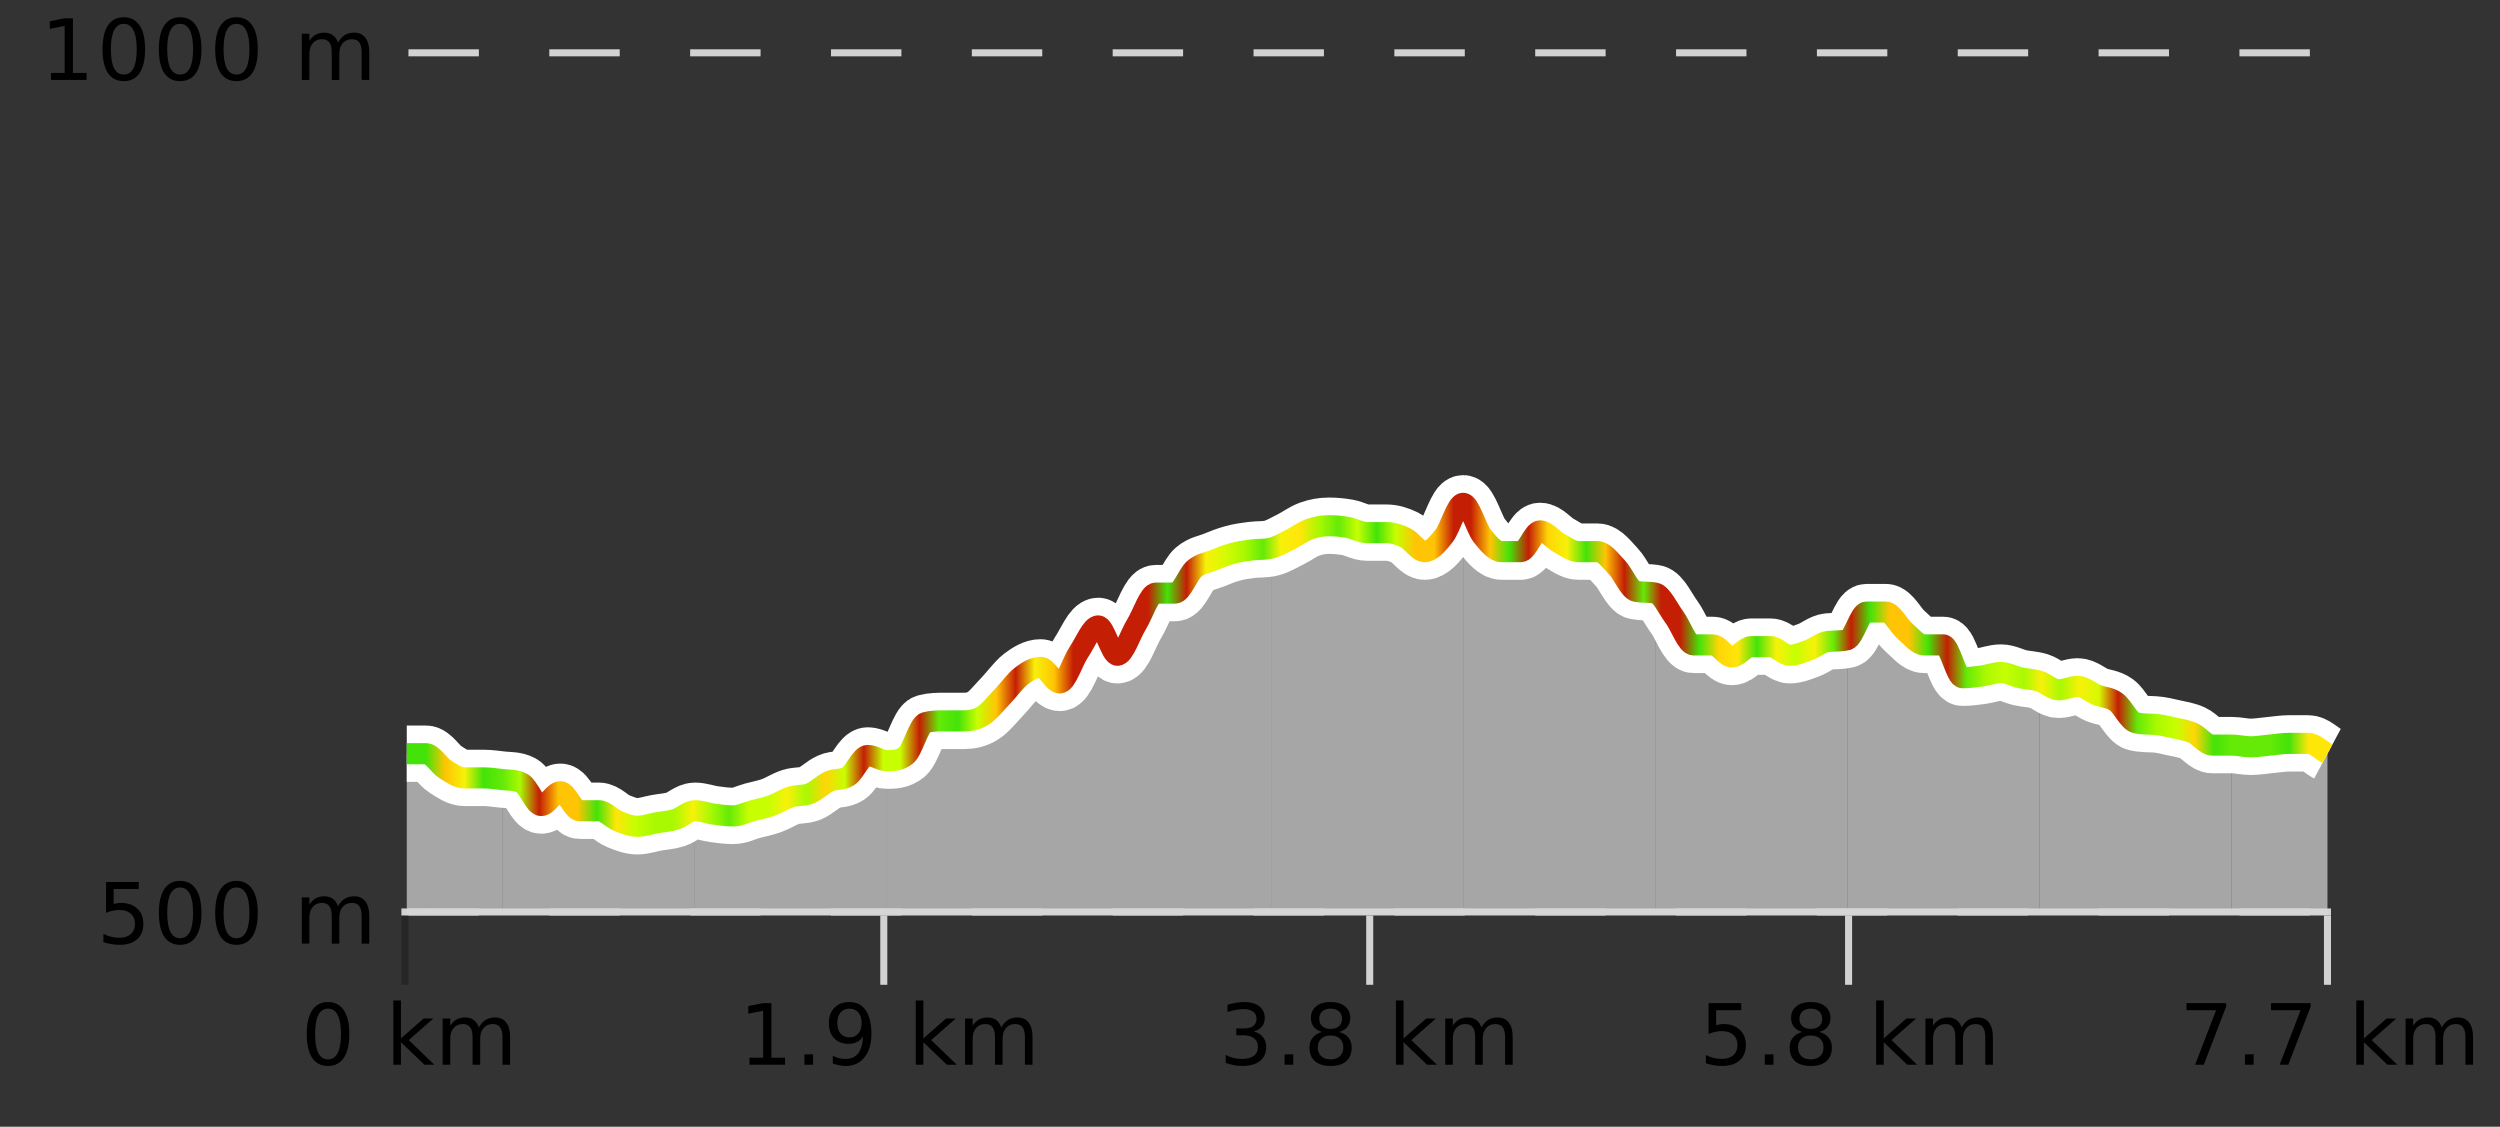 <?xml version="1.0" encoding="UTF-8"?>
<svg xmlns="http://www.w3.org/2000/svg" xmlns:xlink="http://www.w3.org/1999/xlink" width="355pt" height="160pt" viewBox="0 0 355 160" version="1.1">
<rect x="0" y="0" width="355" height="160" fill="#333333" stroke="none"/>
<defs>
<clipPath id="clip1">
  <path d="M 316 105 L 330.5 105 L 330.5 129.84 L 316 129.84 Z M 316 105 "/>
</clipPath>
<clipPath id="clip2">
  <path d="M 289 96 L 317 96 L 317 129.84 L 289 129.84 Z M 289 96 "/>
</clipPath>
<clipPath id="clip3">
  <path d="M 262 86 L 290 86 L 290 129.84 L 262 129.84 Z M 262 86 "/>
</clipPath>
<clipPath id="clip4">
  <path d="M 235 84 L 263 84 L 263 129.84 L 235 129.84 Z M 235 84 "/>
</clipPath>
<clipPath id="clip5">
  <path d="M 207 71 L 236 71 L 236 129.84 L 207 129.84 Z M 207 71 "/>
</clipPath>
<clipPath id="clip6">
  <path d="M 180 71 L 208 71 L 208 129.84 L 180 129.84 Z M 180 71 "/>
</clipPath>
<clipPath id="clip7">
  <path d="M 153 77 L 181 77 L 181 129.84 L 153 129.84 Z M 153 77 "/>
</clipPath>
<clipPath id="clip8">
  <path d="M 125 92 L 154 92 L 154 129.84 L 125 129.84 Z M 125 92 "/>
</clipPath>
<clipPath id="clip9">
  <path d="M 98 107 L 126 107 L 126 129.84 L 98 129.84 Z M 98 107 "/>
</clipPath>
<clipPath id="clip10">
  <path d="M 71 110 L 99 110 L 99 129.84 L 71 129.84 Z M 71 110 "/>
</clipPath>
<clipPath id="clip11">
  <path d="M 60 107 L 72 107 L 72 129.84 L 60 129.84 Z M 60 107 "/>
</clipPath>
<clipPath id="clip12">
  <path d="M 57.762 107 L 61 107 L 61 129.84 L 57.762 129.84 Z M 57.762 107 "/>
</clipPath>
<clipPath id="clip13">
  <path d="M 53.762 3.199 L 334.5 3.199 L 334.5 133.84 L 53.762 133.84 Z M 53.762 3.199 "/>
</clipPath>
<clipPath id="clip14">
  <path d="M 56.262 29 L 332 29 L 332 131.34 L 56.262 131.34 Z M 56.262 29 "/>
</clipPath>
<linearGradient id="linear0" gradientUnits="userSpaceOnUse" x1="57.76" y1="0" x2="330.5" y2="0" >
<stop offset="0" style="stop-color:rgb(26.275%,89.02%,3.529%);stop-opacity:1;"/>
<stop offset="0.01" style="stop-color:rgb(26.275%,89.02%,3.529%);stop-opacity:1;"/>
<stop offset="0.02" style="stop-color:rgb(100%,76.863%,1.176%);stop-opacity:1;"/>
<stop offset="0.03" style="stop-color:rgb(96.863%,94.51%,3.529%);stop-opacity:1;"/>
<stop offset="0.04" style="stop-color:rgb(26.275%,89.02%,3.529%);stop-opacity:1;"/>
<stop offset="0.05" style="stop-color:rgb(39.608%,91.765%,2.745%);stop-opacity:1;"/>
<stop offset="0.059" style="stop-color:rgb(66.275%,97.647%,0.784%);stop-opacity:1;"/>
<stop offset="0.069" style="stop-color:rgb(76.863%,11.765%,1.569%);stop-opacity:1;"/>
<stop offset="0.079" style="stop-color:rgb(100%,76.863%,1.176%);stop-opacity:1;"/>
<stop offset="0.089" style="stop-color:rgb(100%,76.863%,1.176%);stop-opacity:1;"/>
<stop offset="0.099" style="stop-color:rgb(26.275%,89.02%,3.529%);stop-opacity:1;"/>
<stop offset="0.109" style="stop-color:rgb(100%,90.196%,3.529%);stop-opacity:1;"/>
<stop offset="0.119" style="stop-color:rgb(78.039%,99.608%,0.392%);stop-opacity:1;"/>
<stop offset="0.129" style="stop-color:rgb(66.275%,97.647%,0.784%);stop-opacity:1;"/>
<stop offset="0.139" style="stop-color:rgb(66.275%,97.647%,0.784%);stop-opacity:1;"/>
<stop offset="0.149" style="stop-color:rgb(96.863%,94.51%,3.529%);stop-opacity:1;"/>
<stop offset="0.158" style="stop-color:rgb(66.275%,97.647%,0.784%);stop-opacity:1;"/>
<stop offset="0.168" style="stop-color:rgb(39.608%,91.765%,2.745%);stop-opacity:1;"/>
<stop offset="0.178" style="stop-color:rgb(78.039%,99.608%,0.392%);stop-opacity:1;"/>
<stop offset="0.188" style="stop-color:rgb(78.039%,99.608%,0.392%);stop-opacity:1;"/>
<stop offset="0.198" style="stop-color:rgb(96.863%,94.51%,3.529%);stop-opacity:1;"/>
<stop offset="0.208" style="stop-color:rgb(66.275%,97.647%,0.784%);stop-opacity:1;"/>
<stop offset="0.218" style="stop-color:rgb(100%,83.529%,2.353%);stop-opacity:1;"/>
<stop offset="0.228" style="stop-color:rgb(78.039%,99.608%,0.392%);stop-opacity:1;"/>
<stop offset="0.238" style="stop-color:rgb(76.863%,11.765%,1.569%);stop-opacity:1;"/>
<stop offset="0.248" style="stop-color:rgb(78.039%,99.608%,0.392%);stop-opacity:1;"/>
<stop offset="0.257" style="stop-color:rgb(78.039%,99.608%,0.392%);stop-opacity:1;"/>
<stop offset="0.267" style="stop-color:rgb(76.863%,11.765%,1.569%);stop-opacity:1;"/>
<stop offset="0.277" style="stop-color:rgb(39.608%,91.765%,2.745%);stop-opacity:1;"/>
<stop offset="0.287" style="stop-color:rgb(26.275%,89.02%,3.529%);stop-opacity:1;"/>
<stop offset="0.297" style="stop-color:rgb(78.039%,99.608%,0.392%);stop-opacity:1;"/>
<stop offset="0.307" style="stop-color:rgb(100%,76.863%,1.176%);stop-opacity:1;"/>
<stop offset="0.317" style="stop-color:rgb(76.863%,11.765%,1.569%);stop-opacity:1;"/>
<stop offset="0.327" style="stop-color:rgb(96.863%,94.51%,3.529%);stop-opacity:1;"/>
<stop offset="0.337" style="stop-color:rgb(100%,76.863%,1.176%);stop-opacity:1;"/>
<stop offset="0.347" style="stop-color:rgb(76.863%,11.765%,1.569%);stop-opacity:1;"/>
<stop offset="0.356" style="stop-color:rgb(76.863%,11.765%,1.569%);stop-opacity:1;"/>
<stop offset="0.366" style="stop-color:rgb(76.863%,11.765%,1.569%);stop-opacity:1;"/>
<stop offset="0.376" style="stop-color:rgb(76.863%,11.765%,1.569%);stop-opacity:1;"/>
<stop offset="0.386" style="stop-color:rgb(76.863%,11.765%,1.569%);stop-opacity:1;"/>
<stop offset="0.396" style="stop-color:rgb(26.275%,89.02%,3.529%);stop-opacity:1;"/>
<stop offset="0.406" style="stop-color:rgb(76.863%,11.765%,1.569%);stop-opacity:1;"/>
<stop offset="0.416" style="stop-color:rgb(96.863%,94.51%,3.529%);stop-opacity:1;"/>
<stop offset="0.426" style="stop-color:rgb(84.314%,98.039%,1.176%);stop-opacity:1;"/>
<stop offset="0.436" style="stop-color:rgb(66.275%,97.647%,0.784%);stop-opacity:1;"/>
<stop offset="0.446" style="stop-color:rgb(39.608%,91.765%,2.745%);stop-opacity:1;"/>
<stop offset="0.455" style="stop-color:rgb(96.863%,94.51%,3.529%);stop-opacity:1;"/>
<stop offset="0.465" style="stop-color:rgb(100%,90.196%,3.529%);stop-opacity:1;"/>
<stop offset="0.475" style="stop-color:rgb(66.275%,97.647%,0.784%);stop-opacity:1;"/>
<stop offset="0.485" style="stop-color:rgb(39.608%,91.765%,2.745%);stop-opacity:1;"/>
<stop offset="0.495" style="stop-color:rgb(78.039%,99.608%,0.392%);stop-opacity:1;"/>
<stop offset="0.505" style="stop-color:rgb(26.275%,89.02%,3.529%);stop-opacity:1;"/>
<stop offset="0.515" style="stop-color:rgb(78.039%,99.608%,0.392%);stop-opacity:1;"/>
<stop offset="0.525" style="stop-color:rgb(100%,76.863%,1.176%);stop-opacity:1;"/>
<stop offset="0.535" style="stop-color:rgb(100%,76.863%,1.176%);stop-opacity:1;"/>
<stop offset="0.545" style="stop-color:rgb(76.863%,11.765%,1.569%);stop-opacity:1;"/>
<stop offset="0.554" style="stop-color:rgb(76.863%,11.765%,1.569%);stop-opacity:1;"/>
<stop offset="0.564" style="stop-color:rgb(100%,76.863%,1.176%);stop-opacity:1;"/>
<stop offset="0.574" style="stop-color:rgb(26.275%,89.02%,3.529%);stop-opacity:1;"/>
<stop offset="0.584" style="stop-color:rgb(76.863%,11.765%,1.569%);stop-opacity:1;"/>
<stop offset="0.594" style="stop-color:rgb(100%,83.529%,2.353%);stop-opacity:1;"/>
<stop offset="0.604" style="stop-color:rgb(96.863%,94.51%,3.529%);stop-opacity:1;"/>
<stop offset="0.614" style="stop-color:rgb(26.275%,89.02%,3.529%);stop-opacity:1;"/>
<stop offset="0.624" style="stop-color:rgb(100%,76.863%,1.176%);stop-opacity:1;"/>
<stop offset="0.634" style="stop-color:rgb(76.863%,11.765%,1.569%);stop-opacity:1;"/>
<stop offset="0.644" style="stop-color:rgb(39.608%,91.765%,2.745%);stop-opacity:1;"/>
<stop offset="0.653" style="stop-color:rgb(76.863%,11.765%,1.569%);stop-opacity:1;"/>
<stop offset="0.663" style="stop-color:rgb(76.863%,11.765%,1.569%);stop-opacity:1;"/>
<stop offset="0.673" style="stop-color:rgb(26.275%,89.02%,3.529%);stop-opacity:1;"/>
<stop offset="0.683" style="stop-color:rgb(100%,83.529%,2.353%);stop-opacity:1;"/>
<stop offset="0.693" style="stop-color:rgb(100%,90.196%,3.529%);stop-opacity:1;"/>
<stop offset="0.703" style="stop-color:rgb(26.275%,89.02%,3.529%);stop-opacity:1;"/>
<stop offset="0.713" style="stop-color:rgb(96.863%,94.51%,3.529%);stop-opacity:1;"/>
<stop offset="0.723" style="stop-color:rgb(78.039%,99.608%,0.392%);stop-opacity:1;"/>
<stop offset="0.733" style="stop-color:rgb(96.863%,94.51%,3.529%);stop-opacity:1;"/>
<stop offset="0.743" style="stop-color:rgb(39.608%,91.765%,2.745%);stop-opacity:1;"/>
<stop offset="0.752" style="stop-color:rgb(76.863%,11.765%,1.569%);stop-opacity:1;"/>
<stop offset="0.762" style="stop-color:rgb(26.275%,89.02%,3.529%);stop-opacity:1;"/>
<stop offset="0.772" style="stop-color:rgb(100%,76.863%,1.176%);stop-opacity:1;"/>
<stop offset="0.782" style="stop-color:rgb(100%,76.863%,1.176%);stop-opacity:1;"/>
<stop offset="0.792" style="stop-color:rgb(26.275%,89.02%,3.529%);stop-opacity:1;"/>
<stop offset="0.802" style="stop-color:rgb(76.863%,11.765%,1.569%);stop-opacity:1;"/>
<stop offset="0.812" style="stop-color:rgb(39.608%,91.765%,2.745%);stop-opacity:1;"/>
<stop offset="0.822" style="stop-color:rgb(66.275%,97.647%,0.784%);stop-opacity:1;"/>
<stop offset="0.832" style="stop-color:rgb(78.039%,99.608%,0.392%);stop-opacity:1;"/>
<stop offset="0.842" style="stop-color:rgb(66.275%,97.647%,0.784%);stop-opacity:1;"/>
<stop offset="0.851" style="stop-color:rgb(96.863%,94.51%,3.529%);stop-opacity:1;"/>
<stop offset="0.861" style="stop-color:rgb(66.275%,97.647%,0.784%);stop-opacity:1;"/>
<stop offset="0.871" style="stop-color:rgb(96.863%,94.51%,3.529%);stop-opacity:1;"/>
<stop offset="0.881" style="stop-color:rgb(84.314%,98.039%,1.176%);stop-opacity:1;"/>
<stop offset="0.891" style="stop-color:rgb(76.863%,11.765%,1.569%);stop-opacity:1;"/>
<stop offset="0.901" style="stop-color:rgb(39.608%,91.765%,2.745%);stop-opacity:1;"/>
<stop offset="0.911" style="stop-color:rgb(66.275%,97.647%,0.784%);stop-opacity:1;"/>
<stop offset="0.921" style="stop-color:rgb(78.039%,99.608%,0.392%);stop-opacity:1;"/>
<stop offset="0.931" style="stop-color:rgb(100%,83.529%,2.353%);stop-opacity:1;"/>
<stop offset="0.941" style="stop-color:rgb(26.275%,89.02%,3.529%);stop-opacity:1;"/>
<stop offset="0.95" style="stop-color:rgb(39.608%,91.765%,2.745%);stop-opacity:1;"/>
<stop offset="0.96" style="stop-color:rgb(39.608%,91.765%,2.745%);stop-opacity:1;"/>
<stop offset="0.97" style="stop-color:rgb(39.608%,91.765%,2.745%);stop-opacity:1;"/>
<stop offset="0.98" style="stop-color:rgb(26.275%,89.02%,3.529%);stop-opacity:1;"/>
<stop offset="0.99" style="stop-color:rgb(100%,90.196%,3.529%);stop-opacity:1;"/>
<stop offset="1" style="stop-color:rgb(100%,90.196%,3.529%);stop-opacity:1;"/>
</linearGradient>
</defs>
<g id="surface1">
<path style="fill:none;stroke-width:1;stroke-linecap:butt;stroke-linejoin:miter;stroke:rgb(0%,0%,0%);stroke-opacity:0.247;stroke-miterlimit:10;" d="M 57.5 130 L 57.5 139.84 "/>
<path style="fill:none;stroke-width:1;stroke-linecap:butt;stroke-linejoin:miter;stroke:rgb(82.353%,82.353%,82.353%);stroke-opacity:1;stroke-miterlimit:10;" d="M 125.5 130 L 125.5 139.84 "/>
<path style="fill:none;stroke-width:1;stroke-linecap:butt;stroke-linejoin:miter;stroke:rgb(82.353%,82.353%,82.353%);stroke-opacity:1;stroke-miterlimit:10;" d="M 194.5 130 L 194.5 139.84 "/>
<path style="fill:none;stroke-width:1;stroke-linecap:butt;stroke-linejoin:miter;stroke:rgb(82.353%,82.353%,82.353%);stroke-opacity:1;stroke-miterlimit:10;" d="M 262.5 130 L 262.5 139.84 "/>
<path style="fill:none;stroke-width:1;stroke-linecap:butt;stroke-linejoin:miter;stroke:rgb(82.353%,82.353%,82.353%);stroke-opacity:1;stroke-miterlimit:10;" d="M 330.5 130 L 330.5 139.84 "/>
<path style="fill:none;stroke-width:1;stroke-linecap:butt;stroke-linejoin:miter;stroke:rgb(82.353%,82.353%,82.353%);stroke-opacity:1;stroke-miterlimit:10;" d="M 57 129.5 L 331 129.5 "/>
<path style=" stroke:none;fill-rule:nonzero;fill:rgb(0%,0%,0%);fill-opacity:1;" d="M 46.574 143.227 C 45.969 143.227 45.512 143.531 45.199 144.133 C 44.895 144.727 44.746 145.629 44.746 146.836 C 44.746 148.035 44.895 148.938 45.199 149.539 C 45.512 150.133 45.969 150.43 46.574 150.43 C 47.188 150.43 47.645 150.133 47.949 149.539 C 48.262 148.938 48.418 148.035 48.418 146.836 C 48.418 145.629 48.262 144.727 47.949 144.133 C 47.645 143.531 47.188 143.227 46.574 143.227 Z M 46.574 142.289 C 47.551 142.289 48.301 142.68 48.824 143.461 C 49.344 144.234 49.605 145.359 49.605 146.836 C 49.605 148.305 49.344 149.43 48.824 150.211 C 48.301 150.984 47.551 151.367 46.574 151.367 C 45.594 151.367 44.844 150.984 44.324 150.211 C 43.812 149.43 43.559 148.305 43.559 146.836 C 43.559 145.359 43.812 144.234 44.324 143.461 C 44.844 142.68 45.594 142.289 46.574 142.289 Z M 55.855 142.07 L 56.934 142.07 L 56.934 147.461 L 60.152 144.633 L 61.527 144.633 L 58.043 147.695 L 61.684 151.195 L 60.277 151.195 L 56.934 147.992 L 56.934 151.195 L 55.855 151.195 Z M 67.996 145.898 C 68.266 145.41 68.59 145.051 68.965 144.82 C 69.34 144.594 69.781 144.477 70.293 144.477 C 70.98 144.477 71.504 144.719 71.871 145.195 C 72.246 145.676 72.434 146.352 72.434 147.227 L 72.434 151.195 L 71.355 151.195 L 71.355 147.273 C 71.355 146.641 71.238 146.172 71.012 145.867 C 70.793 145.566 70.453 145.414 69.996 145.414 C 69.434 145.414 68.988 145.602 68.668 145.977 C 68.344 146.344 68.184 146.848 68.184 147.492 L 68.184 151.195 L 67.105 151.195 L 67.105 147.273 C 67.105 146.641 66.988 146.172 66.762 145.867 C 66.543 145.566 66.199 145.414 65.73 145.414 C 65.176 145.414 64.738 145.602 64.418 145.977 C 64.094 146.344 63.934 146.848 63.934 147.492 L 63.934 151.195 L 62.855 151.195 L 62.855 144.633 L 63.934 144.633 L 63.934 145.648 C 64.184 145.254 64.48 144.961 64.824 144.773 C 65.168 144.578 65.574 144.477 66.043 144.477 C 66.52 144.477 66.926 144.598 67.262 144.836 C 67.594 145.078 67.84 145.43 67.996 145.898 Z M 42.762 140.055 "/>
<path style=" stroke:none;fill-rule:nonzero;fill:rgb(0%,0%,0%);fill-opacity:1;" d="M 106.43 150.195 L 108.367 150.195 L 108.367 143.523 L 106.258 143.945 L 106.258 142.867 L 108.352 142.445 L 109.539 142.445 L 109.539 150.195 L 111.477 150.195 L 111.477 151.195 L 106.43 151.195 Z M 114.227 149.711 L 115.461 149.711 L 115.461 151.195 L 114.227 151.195 Z M 118.258 151.008 L 118.258 149.93 C 118.559 150.078 118.859 150.188 119.164 150.258 C 119.465 150.332 119.766 150.367 120.07 150.367 C 120.852 150.367 121.445 150.109 121.852 149.586 C 122.266 149.055 122.5 148.254 122.555 147.18 C 122.336 147.523 122.047 147.785 121.695 147.961 C 121.352 148.141 120.965 148.227 120.539 148.227 C 119.664 148.227 118.969 147.969 118.461 147.445 C 117.949 146.914 117.695 146.188 117.695 145.258 C 117.695 144.363 117.961 143.645 118.492 143.102 C 119.023 142.562 119.73 142.289 120.617 142.289 C 121.625 142.289 122.398 142.68 122.93 143.461 C 123.469 144.234 123.742 145.359 123.742 146.836 C 123.742 148.211 123.414 149.312 122.758 150.133 C 122.102 150.957 121.219 151.367 120.117 151.367 C 119.812 151.367 119.512 151.336 119.211 151.273 C 118.906 151.219 118.59 151.133 118.258 151.008 Z M 120.617 147.305 C 121.148 147.305 121.57 147.125 121.883 146.758 C 122.195 146.395 122.352 145.895 122.352 145.258 C 122.352 144.633 122.195 144.141 121.883 143.773 C 121.57 143.41 121.148 143.227 120.617 143.227 C 120.086 143.227 119.664 143.41 119.352 143.773 C 119.047 144.141 118.898 144.633 118.898 145.258 C 118.898 145.895 119.047 146.395 119.352 146.758 C 119.664 147.125 120.086 147.305 120.617 147.305 Z M 130.039 142.07 L 131.117 142.07 L 131.117 147.461 L 134.336 144.633 L 135.711 144.633 L 132.227 147.695 L 135.867 151.195 L 134.461 151.195 L 131.117 147.992 L 131.117 151.195 L 130.039 151.195 Z M 142.18 145.898 C 142.449 145.41 142.773 145.051 143.148 144.82 C 143.523 144.594 143.965 144.477 144.477 144.477 C 145.164 144.477 145.688 144.719 146.055 145.195 C 146.43 145.676 146.617 146.352 146.617 147.227 L 146.617 151.195 L 145.539 151.195 L 145.539 147.273 C 145.539 146.641 145.422 146.172 145.195 145.867 C 144.977 145.566 144.637 145.414 144.18 145.414 C 143.617 145.414 143.172 145.602 142.852 145.977 C 142.527 146.344 142.367 146.848 142.367 147.492 L 142.367 151.195 L 141.289 151.195 L 141.289 147.273 C 141.289 146.641 141.172 146.172 140.945 145.867 C 140.727 145.566 140.383 145.414 139.914 145.414 C 139.359 145.414 138.922 145.602 138.602 145.977 C 138.277 146.344 138.117 146.848 138.117 147.492 L 138.117 151.195 L 137.039 151.195 L 137.039 144.633 L 138.117 144.633 L 138.117 145.648 C 138.367 145.254 138.664 144.961 139.008 144.773 C 139.352 144.578 139.758 144.477 140.227 144.477 C 140.703 144.477 141.109 144.598 141.445 144.836 C 141.777 145.078 142.023 145.43 142.18 145.898 Z M 104.945 140.055 "/>
<path style=" stroke:none;fill-rule:nonzero;fill:rgb(0%,0%,0%);fill-opacity:1;" d="M 178.004 146.477 C 178.566 146.602 179.004 146.859 179.316 147.242 C 179.637 147.617 179.801 148.086 179.801 148.648 C 179.801 149.516 179.504 150.188 178.91 150.664 C 178.316 151.133 177.473 151.367 176.379 151.367 C 176.012 151.367 175.633 151.328 175.238 151.258 C 174.852 151.188 174.457 151.078 174.051 150.93 L 174.051 149.789 C 174.371 149.977 174.727 150.125 175.113 150.227 C 175.508 150.32 175.918 150.367 176.348 150.367 C 177.086 150.367 177.648 150.223 178.035 149.93 C 178.43 149.641 178.629 149.211 178.629 148.648 C 178.629 148.141 178.445 147.738 178.082 147.445 C 177.715 147.156 177.215 147.008 176.582 147.008 L 175.551 147.008 L 175.551 146.039 L 176.629 146.039 C 177.199 146.039 177.645 145.926 177.957 145.695 C 178.27 145.457 178.426 145.117 178.426 144.68 C 178.426 144.234 178.262 143.891 177.941 143.648 C 177.629 143.41 177.176 143.289 176.582 143.289 C 176.246 143.289 175.895 143.328 175.52 143.398 C 175.152 143.461 174.746 143.566 174.301 143.711 L 174.301 142.664 C 174.758 142.539 175.18 142.445 175.566 142.383 C 175.961 142.32 176.332 142.289 176.676 142.289 C 177.582 142.289 178.293 142.492 178.816 142.898 C 179.336 143.305 179.598 143.859 179.598 144.555 C 179.598 145.047 179.457 145.457 179.176 145.789 C 178.902 146.125 178.512 146.352 178.004 146.477 Z M 182.41 149.711 L 183.645 149.711 L 183.645 151.195 L 182.41 151.195 Z M 188.941 147.039 C 188.379 147.039 187.934 147.191 187.613 147.492 C 187.289 147.797 187.129 148.207 187.129 148.727 C 187.129 149.258 187.289 149.676 187.613 149.977 C 187.934 150.281 188.379 150.43 188.941 150.43 C 189.504 150.43 189.945 150.281 190.27 149.977 C 190.59 149.676 190.754 149.258 190.754 148.727 C 190.754 148.207 190.59 147.797 190.27 147.492 C 189.957 147.191 189.512 147.039 188.941 147.039 Z M 187.754 146.539 C 187.254 146.414 186.855 146.18 186.566 145.836 C 186.285 145.484 186.145 145.055 186.145 144.555 C 186.145 143.859 186.395 143.305 186.895 142.898 C 187.395 142.492 188.074 142.289 188.941 142.289 C 189.816 142.289 190.496 142.492 190.988 142.898 C 191.488 143.305 191.738 143.859 191.738 144.555 C 191.738 145.055 191.598 145.484 191.316 145.836 C 191.035 146.18 190.637 146.414 190.129 146.539 C 190.699 146.676 191.145 146.938 191.457 147.32 C 191.777 147.707 191.941 148.176 191.941 148.727 C 191.941 149.582 191.68 150.238 191.16 150.695 C 190.648 151.145 189.91 151.367 188.941 151.367 C 187.98 151.367 187.242 151.145 186.723 150.695 C 186.199 150.238 185.941 149.582 185.941 148.727 C 185.941 148.176 186.102 147.707 186.426 147.32 C 186.746 146.938 187.191 146.676 187.754 146.539 Z M 187.332 144.664 C 187.332 145.125 187.473 145.477 187.754 145.727 C 188.035 145.977 188.43 146.102 188.941 146.102 C 189.449 146.102 189.848 145.977 190.129 145.727 C 190.418 145.477 190.566 145.125 190.566 144.664 C 190.566 144.219 190.418 143.867 190.129 143.617 C 189.848 143.359 189.449 143.227 188.941 143.227 C 188.43 143.227 188.035 143.359 187.754 143.617 C 187.473 143.867 187.332 144.219 187.332 144.664 Z M 198.223 142.07 L 199.301 142.07 L 199.301 147.461 L 202.52 144.633 L 203.895 144.633 L 200.41 147.695 L 204.051 151.195 L 202.645 151.195 L 199.301 147.992 L 199.301 151.195 L 198.223 151.195 Z M 210.363 145.898 C 210.633 145.41 210.957 145.051 211.332 144.82 C 211.707 144.594 212.148 144.477 212.66 144.477 C 213.348 144.477 213.871 144.719 214.238 145.195 C 214.613 145.676 214.801 146.352 214.801 147.227 L 214.801 151.195 L 213.723 151.195 L 213.723 147.273 C 213.723 146.641 213.605 146.172 213.379 145.867 C 213.16 145.566 212.82 145.414 212.363 145.414 C 211.801 145.414 211.355 145.602 211.035 145.977 C 210.711 146.344 210.551 146.848 210.551 147.492 L 210.551 151.195 L 209.473 151.195 L 209.473 147.273 C 209.473 146.641 209.355 146.172 209.129 145.867 C 208.91 145.566 208.566 145.414 208.098 145.414 C 207.543 145.414 207.105 145.602 206.785 145.977 C 206.461 146.344 206.301 146.848 206.301 147.492 L 206.301 151.195 L 205.223 151.195 L 205.223 144.633 L 206.301 144.633 L 206.301 145.648 C 206.551 145.254 206.848 144.961 207.191 144.773 C 207.535 144.578 207.941 144.477 208.41 144.477 C 208.887 144.477 209.293 144.598 209.629 144.836 C 209.961 145.078 210.207 145.43 210.363 145.898 Z M 173.129 140.055 "/>
<path style=" stroke:none;fill-rule:nonzero;fill:rgb(0%,0%,0%);fill-opacity:1;" d="M 242.613 142.445 L 247.254 142.445 L 247.254 143.445 L 243.691 143.445 L 243.691 145.586 C 243.867 145.523 244.039 145.484 244.207 145.461 C 244.383 145.43 244.555 145.414 244.723 145.414 C 245.699 145.414 246.477 145.688 247.051 146.227 C 247.621 146.758 247.91 147.477 247.91 148.383 C 247.91 149.332 247.613 150.066 247.02 150.586 C 246.434 151.109 245.613 151.367 244.551 151.367 C 244.176 151.367 243.793 151.336 243.41 151.273 C 243.035 151.211 242.645 151.117 242.238 150.992 L 242.238 149.805 C 242.59 149.992 242.957 150.133 243.332 150.227 C 243.707 150.32 244.102 150.367 244.52 150.367 C 245.195 150.367 245.73 150.191 246.129 149.836 C 246.523 149.484 246.723 149 246.723 148.383 C 246.723 147.781 246.523 147.301 246.129 146.945 C 245.73 146.594 245.195 146.414 244.52 146.414 C 244.207 146.414 243.887 146.453 243.566 146.523 C 243.254 146.586 242.934 146.691 242.613 146.836 Z M 250.598 149.711 L 251.832 149.711 L 251.832 151.195 L 250.598 151.195 Z M 257.129 147.039 C 256.566 147.039 256.121 147.191 255.801 147.492 C 255.477 147.797 255.316 148.207 255.316 148.727 C 255.316 149.258 255.477 149.676 255.801 149.977 C 256.121 150.281 256.566 150.43 257.129 150.43 C 257.691 150.43 258.133 150.281 258.457 149.977 C 258.777 149.676 258.941 149.258 258.941 148.727 C 258.941 148.207 258.777 147.797 258.457 147.492 C 258.145 147.191 257.699 147.039 257.129 147.039 Z M 255.941 146.539 C 255.441 146.414 255.043 146.18 254.754 145.836 C 254.473 145.484 254.332 145.055 254.332 144.555 C 254.332 143.859 254.582 143.305 255.082 142.898 C 255.582 142.492 256.262 142.289 257.129 142.289 C 258.004 142.289 258.684 142.492 259.176 142.898 C 259.676 143.305 259.926 143.859 259.926 144.555 C 259.926 145.055 259.785 145.484 259.504 145.836 C 259.223 146.18 258.824 146.414 258.316 146.539 C 258.887 146.676 259.332 146.938 259.645 147.32 C 259.965 147.707 260.129 148.176 260.129 148.727 C 260.129 149.582 259.867 150.238 259.348 150.695 C 258.836 151.145 258.098 151.367 257.129 151.367 C 256.168 151.367 255.43 151.145 254.91 150.695 C 254.387 150.238 254.129 149.582 254.129 148.727 C 254.129 148.176 254.289 147.707 254.613 147.32 C 254.934 146.938 255.379 146.676 255.941 146.539 Z M 255.52 144.664 C 255.52 145.125 255.66 145.477 255.941 145.727 C 256.223 145.977 256.617 146.102 257.129 146.102 C 257.637 146.102 258.035 145.977 258.316 145.727 C 258.605 145.477 258.754 145.125 258.754 144.664 C 258.754 144.219 258.605 143.867 258.316 143.617 C 258.035 143.359 257.637 143.227 257.129 143.227 C 256.617 143.227 256.223 143.359 255.941 143.617 C 255.66 143.867 255.52 144.219 255.52 144.664 Z M 266.41 142.07 L 267.488 142.07 L 267.488 147.461 L 270.707 144.633 L 272.082 144.633 L 268.598 147.695 L 272.238 151.195 L 270.832 151.195 L 267.488 147.992 L 267.488 151.195 L 266.41 151.195 Z M 278.551 145.898 C 278.82 145.41 279.145 145.051 279.52 144.82 C 279.895 144.594 280.336 144.477 280.848 144.477 C 281.535 144.477 282.059 144.719 282.426 145.195 C 282.801 145.676 282.988 146.352 282.988 147.227 L 282.988 151.195 L 281.91 151.195 L 281.91 147.273 C 281.91 146.641 281.793 146.172 281.566 145.867 C 281.348 145.566 281.008 145.414 280.551 145.414 C 279.988 145.414 279.543 145.602 279.223 145.977 C 278.898 146.344 278.738 146.848 278.738 147.492 L 278.738 151.195 L 277.66 151.195 L 277.66 147.273 C 277.66 146.641 277.543 146.172 277.316 145.867 C 277.098 145.566 276.754 145.414 276.285 145.414 C 275.73 145.414 275.293 145.602 274.973 145.977 C 274.648 146.344 274.488 146.848 274.488 147.492 L 274.488 151.195 L 273.41 151.195 L 273.41 144.633 L 274.488 144.633 L 274.488 145.648 C 274.738 145.254 275.035 144.961 275.379 144.773 C 275.723 144.578 276.129 144.477 276.598 144.477 C 277.074 144.477 277.48 144.598 277.816 144.836 C 278.148 145.078 278.395 145.43 278.551 145.898 Z M 241.316 140.055 "/>
<path style=" stroke:none;fill-rule:nonzero;fill:rgb(0%,0%,0%);fill-opacity:1;" d="M 310.484 142.445 L 316.109 142.445 L 316.109 142.945 L 312.938 151.195 L 311.703 151.195 L 314.688 143.445 L 310.484 143.445 Z M 318.781 149.711 L 320.016 149.711 L 320.016 151.195 L 318.781 151.195 Z M 322.484 142.445 L 328.109 142.445 L 328.109 142.945 L 324.938 151.195 L 323.703 151.195 L 326.688 143.445 L 322.484 143.445 Z M 334.594 142.07 L 335.672 142.07 L 335.672 147.461 L 338.891 144.633 L 340.266 144.633 L 336.781 147.695 L 340.422 151.195 L 339.016 151.195 L 335.672 147.992 L 335.672 151.195 L 334.594 151.195 Z M 346.734 145.898 C 347.004 145.41 347.328 145.051 347.703 144.82 C 348.078 144.594 348.52 144.477 349.031 144.477 C 349.719 144.477 350.242 144.719 350.609 145.195 C 350.984 145.676 351.172 146.352 351.172 147.227 L 351.172 151.195 L 350.094 151.195 L 350.094 147.273 C 350.094 146.641 349.977 146.172 349.75 145.867 C 349.531 145.566 349.191 145.414 348.734 145.414 C 348.172 145.414 347.727 145.602 347.406 145.977 C 347.082 146.344 346.922 146.848 346.922 147.492 L 346.922 151.195 L 345.844 151.195 L 345.844 147.273 C 345.844 146.641 345.727 146.172 345.5 145.867 C 345.281 145.566 344.938 145.414 344.469 145.414 C 343.914 145.414 343.477 145.602 343.156 145.977 C 342.832 146.344 342.672 146.848 342.672 147.492 L 342.672 151.195 L 341.594 151.195 L 341.594 144.633 L 342.672 144.633 L 342.672 145.648 C 342.922 145.254 343.219 144.961 343.562 144.773 C 343.906 144.578 344.312 144.477 344.781 144.477 C 345.258 144.477 345.664 144.598 346 144.836 C 346.332 145.078 346.578 145.43 346.734 145.898 Z M 309.5 140.055 "/>
<path style="fill:none;stroke-width:1;stroke-linecap:butt;stroke-linejoin:miter;stroke:rgb(82.353%,82.353%,82.353%);stroke-opacity:1;stroke-dasharray:10,10;stroke-miterlimit:10;" d="M 58 7.5 L 330.5 7.5 "/>
<path style="fill:none;stroke-width:1;stroke-linecap:butt;stroke-linejoin:miter;stroke:rgb(82.353%,82.353%,82.353%);stroke-opacity:1;stroke-dasharray:10,10;stroke-miterlimit:10;" d="M 58 129.5 L 330.5 129.5 "/>
<g clip-path="url(#clip1)" clip-rule="nonzero">
<path style=" stroke:none;fill-rule:nonzero;fill:rgb(84.706%,84.706%,84.706%);fill-opacity:0.698;" d="M 316.863 105.801 C 317.773 105.883 318.68 106.047 319.59 106.047 C 320.5 106.047 321.41 105.883 322.316 105.801 C 323.227 105.723 324.137 105.559 325.047 105.559 C 325.953 105.559 326.863 105.559 327.773 105.559 C 328.684 105.559 329.59 106.539 330.5 107.027 L 330.5 129.84 L 316.863 129.84 Z M 316.863 105.801 "/>
</g>
<g clip-path="url(#clip2)" clip-rule="nonzero">
<path style=" stroke:none;fill-rule:nonzero;fill:rgb(84.706%,84.706%,84.706%);fill-opacity:0.698;" d="M 289.59 96.727 C 290.5 97.137 291.406 97.953 292.316 97.953 C 293.227 97.953 294.133 97.465 295.043 97.465 C 295.953 97.465 296.863 98.32 297.77 98.688 C 298.68 99.059 299.59 99.016 300.5 99.672 C 301.406 100.324 302.316 102.375 303.227 102.613 C 304.137 102.852 305.043 102.805 305.953 102.859 C 306.863 102.914 307.773 103.145 308.68 103.352 C 309.59 103.555 310.5 103.676 311.406 104.086 C 312.316 104.496 313.227 105.801 314.137 105.801 C 315.043 105.801 315.953 105.801 316.863 105.801 L 316.863 129.84 L 289.59 129.84 Z M 289.59 96.727 "/>
</g>
<g clip-path="url(#clip3)" clip-rule="nonzero">
<path style=" stroke:none;fill-rule:nonzero;fill:rgb(84.706%,84.706%,84.706%);fill-opacity:0.698;" d="M 262.316 90.84 C 263.223 89.531 264.133 86.914 265.043 86.914 C 265.953 86.914 266.859 86.914 267.77 86.914 C 268.68 86.914 269.59 88.836 270.496 89.613 C 271.406 90.391 272.316 91.578 273.223 91.578 C 274.133 91.578 275.043 91.578 275.953 91.578 C 276.859 91.578 277.77 96.238 278.68 96.238 C 279.59 96.238 280.496 96.113 281.406 95.992 C 282.316 95.867 283.227 95.5 284.133 95.5 C 285.043 95.5 285.953 96.031 286.863 96.238 C 287.77 96.441 288.68 96.562 289.59 96.727 L 289.59 129.84 L 262.316 129.84 Z M 262.316 90.84 "/>
</g>
<g clip-path="url(#clip4)" clip-rule="nonzero">
<path style=" stroke:none;fill-rule:nonzero;fill:rgb(84.706%,84.706%,84.706%);fill-opacity:0.698;" d="M 235.039 84.219 C 235.949 85.363 236.859 86.426 237.77 87.652 C 238.676 88.879 239.586 91.578 240.496 91.578 C 241.406 91.578 242.312 91.578 243.223 91.578 C 244.133 91.578 245.043 93.293 245.949 93.293 C 246.859 93.293 247.77 91.82 248.68 91.82 C 249.586 91.82 250.496 91.82 251.406 91.82 C 252.316 91.82 253.223 93.047 254.133 93.047 C 255.043 93.047 255.949 92.641 256.859 92.312 C 257.77 91.984 258.68 91.32 259.586 91.086 C 260.496 90.852 261.406 90.918 262.316 90.84 L 262.316 129.84 L 235.039 129.84 Z M 235.039 84.219 "/>
</g>
<g clip-path="url(#clip5)" clip-rule="nonzero">
<path style=" stroke:none;fill-rule:nonzero;fill:rgb(84.706%,84.706%,84.706%);fill-opacity:0.698;" d="M 207.766 71.465 C 208.676 73.016 209.586 74.98 210.496 76.125 C 211.402 77.27 212.312 78.332 213.223 78.332 C 214.133 78.332 215.039 78.332 215.949 78.332 C 216.859 78.332 217.766 75.387 218.676 75.387 C 219.586 75.387 220.496 76.613 221.402 77.105 C 222.312 77.594 223.223 78.332 224.133 78.332 C 225.039 78.332 225.949 78.332 226.859 78.332 C 227.77 78.332 228.676 79.598 229.586 80.539 C 230.496 81.48 231.406 83.73 232.312 83.973 C 233.223 84.215 234.133 84.184 235.039 84.219 L 235.039 129.84 L 207.766 129.84 Z M 207.766 71.465 "/>
</g>
<g clip-path="url(#clip6)" clip-rule="nonzero">
<path style=" stroke:none;fill-rule:nonzero;fill:rgb(84.706%,84.706%,84.706%);fill-opacity:0.698;" d="M 180.492 77.84 C 181.402 77.434 182.312 77.062 183.219 76.613 C 184.129 76.164 185.039 75.469 185.949 75.141 C 186.855 74.816 187.766 74.652 188.676 74.652 C 189.586 74.652 190.492 74.734 191.402 74.898 C 192.312 75.062 193.223 75.633 194.129 75.633 C 195.039 75.633 195.949 75.633 196.855 75.633 C 197.766 75.633 198.676 75.918 199.586 76.367 C 200.492 76.82 201.402 78.332 202.312 78.332 C 203.223 78.332 204.129 77.27 205.039 76.125 C 205.949 74.98 206.859 73.016 207.766 71.465 L 207.766 129.84 L 180.492 129.84 Z M 180.492 77.84 "/>
</g>
<g clip-path="url(#clip7)" clip-rule="nonzero">
<path style=" stroke:none;fill-rule:nonzero;fill:rgb(84.706%,84.706%,84.706%);fill-opacity:0.698;" d="M 153.219 92.559 C 154.129 91.332 155.039 88.879 155.945 88.879 C 156.855 88.879 157.766 93.047 158.672 93.047 C 159.582 93.047 160.492 90.105 161.402 88.633 C 162.309 87.16 163.219 84.219 164.129 84.219 C 165.039 84.219 165.945 84.219 166.855 84.219 C 167.766 84.219 168.676 81.562 169.582 80.785 C 170.492 80.008 171.402 79.926 172.312 79.559 C 173.219 79.191 174.129 78.82 175.039 78.578 C 175.949 78.332 176.855 78.207 177.766 78.086 C 178.676 77.965 179.582 77.922 180.492 77.84 L 180.492 129.84 L 153.219 129.84 Z M 153.219 92.559 "/>
</g>
<g clip-path="url(#clip8)" clip-rule="nonzero">
<path style=" stroke:none;fill-rule:nonzero;fill:rgb(84.706%,84.706%,84.706%);fill-opacity:0.698;" d="M 125.945 108.012 C 126.855 107.816 127.762 107.984 128.672 107.273 C 129.582 106.562 130.492 102.859 131.398 102.613 C 132.309 102.367 133.219 102.367 134.129 102.367 C 135.035 102.367 135.945 102.367 136.855 102.367 C 137.766 102.367 138.672 102.207 139.582 101.633 C 140.492 101.059 141.398 99.875 142.309 98.934 C 143.219 97.996 144.129 96.688 145.035 95.992 C 145.945 95.297 146.855 94.766 147.766 94.766 C 148.672 94.766 149.582 96.973 150.492 96.973 C 151.402 96.973 152.309 94.027 153.219 92.559 L 153.219 129.84 L 125.945 129.84 Z M 125.945 108.012 "/>
</g>
<g clip-path="url(#clip9)" clip-rule="nonzero">
<path style=" stroke:none;fill-rule:nonzero;fill:rgb(84.706%,84.706%,84.706%);fill-opacity:0.698;" d="M 98.672 115.125 C 99.582 115.285 100.488 115.492 101.398 115.613 C 102.309 115.738 103.215 115.859 104.125 115.859 C 105.035 115.859 105.945 115.367 106.852 115.125 C 107.762 114.879 108.672 114.715 109.582 114.387 C 110.488 114.059 111.398 113.445 112.309 113.16 C 113.219 112.875 114.125 113.039 115.035 112.672 C 115.945 112.301 116.855 111.363 117.762 110.953 C 118.672 110.547 119.582 110.828 120.488 110.219 C 121.398 109.605 122.309 107.273 123.219 107.273 C 124.125 107.273 125.035 107.766 125.945 108.012 L 125.945 129.84 L 98.672 129.84 Z M 98.672 115.125 "/>
</g>
<g clip-path="url(#clip10)" clip-rule="nonzero">
<path style=" stroke:none;fill-rule:nonzero;fill:rgb(84.706%,84.706%,84.706%);fill-opacity:0.698;" d="M 71.398 110.707 C 72.305 110.836 73.215 110.727 74.125 111.199 C 75.035 111.672 75.941 114.387 76.852 114.387 C 77.762 114.387 78.672 112.426 79.578 112.426 C 80.488 112.426 81.398 115.125 82.305 115.125 C 83.215 115.125 84.125 115.125 85.035 115.125 C 85.941 115.125 86.852 116.227 87.762 116.594 C 88.672 116.961 89.578 117.332 90.488 117.332 C 91.398 117.332 92.309 117.004 93.215 116.84 C 94.125 116.676 95.035 116.637 95.945 116.348 C 96.852 116.062 97.762 115.531 98.672 115.125 L 98.672 129.84 L 71.398 129.84 Z M 71.398 110.707 "/>
</g>
<g clip-path="url(#clip11)" clip-rule="nonzero">
<path style=" stroke:none;fill-rule:nonzero;fill:rgb(84.706%,84.706%,84.706%);fill-opacity:0.698;" d="M 60.488 107.027 C 61.398 107.766 62.305 108.664 63.215 109.238 C 64.125 109.809 65.031 110.461 65.941 110.461 C 66.852 110.461 67.762 110.461 68.668 110.461 C 69.578 110.461 70.488 110.625 71.398 110.707 L 71.398 129.84 L 60.488 129.84 Z M 60.488 107.027 "/>
</g>
<g clip-path="url(#clip12)" clip-rule="nonzero">
<path style=" stroke:none;fill-rule:nonzero;fill:rgb(84.706%,84.706%,84.706%);fill-opacity:0.698;" d="M 57.762 107.027 C 58.668 107.027 59.578 107.027 60.488 107.027 L 60.488 129.84 L 57.762 129.84 Z M 57.762 107.027 "/>
</g>
<g clip-path="url(#clip13)" clip-rule="nonzero">
<path style="fill:none;stroke-width:8;stroke-linecap:butt;stroke-linejoin:miter;stroke:rgb(100%,100%,100%);stroke-opacity:1;stroke-miterlimit:10;" d="M 57.762 107.027 C 58.668 107.027 59.578 107.027 60.488 107.027 C 61.398 107.027 62.305 108.664 63.215 109.238 C 64.125 109.809 65.031 110.461 65.941 110.461 C 66.852 110.461 67.762 110.461 68.668 110.461 C 69.578 110.461 70.488 110.613 71.398 110.707 C 72.305 110.805 73.215 110.719 74.125 111.199 C 75.035 111.68 75.941 114.387 76.852 114.387 C 77.762 114.387 78.672 112.426 79.578 112.426 C 80.488 112.426 81.398 115.125 82.305 115.125 C 83.215 115.125 84.125 115.125 85.035 115.125 C 85.941 115.125 86.852 116.227 87.762 116.594 C 88.672 116.961 89.578 117.332 90.488 117.332 C 91.398 117.332 92.309 117.004 93.215 116.84 C 94.125 116.676 95.035 116.637 95.945 116.348 C 96.852 116.062 97.762 115.125 98.672 115.125 C 99.582 115.125 100.488 115.492 101.398 115.613 C 102.309 115.738 103.215 115.859 104.125 115.859 C 105.035 115.859 105.945 115.367 106.852 115.125 C 107.762 114.879 108.672 114.715 109.582 114.387 C 110.488 114.059 111.398 113.445 112.309 113.16 C 113.219 112.875 114.125 113.039 115.035 112.672 C 115.945 112.301 116.855 111.363 117.762 110.953 C 118.672 110.547 119.582 110.828 120.488 110.219 C 121.398 109.605 122.309 107.273 123.219 107.273 C 124.125 107.273 125.035 108.012 125.945 108.012 C 126.855 108.012 127.762 108.012 128.672 107.273 C 129.582 106.539 130.492 102.859 131.398 102.613 C 132.309 102.367 133.219 102.367 134.129 102.367 C 135.035 102.367 135.945 102.367 136.855 102.367 C 137.766 102.367 138.672 102.207 139.582 101.633 C 140.492 101.059 141.398 99.875 142.309 98.934 C 143.219 97.996 144.129 96.688 145.035 95.992 C 145.945 95.297 146.855 94.766 147.766 94.766 C 148.672 94.766 149.582 96.973 150.492 96.973 C 151.402 96.973 152.309 93.906 153.219 92.559 C 154.129 91.207 155.039 88.879 155.945 88.879 C 156.855 88.879 157.766 93.047 158.672 93.047 C 159.582 93.047 160.492 90.105 161.402 88.633 C 162.309 87.16 163.219 84.219 164.129 84.219 C 165.039 84.219 165.945 84.219 166.855 84.219 C 167.766 84.219 168.676 81.562 169.582 80.785 C 170.492 80.008 171.402 79.926 172.312 79.559 C 173.219 79.191 174.129 78.82 175.039 78.578 C 175.949 78.332 176.855 78.195 177.766 78.086 C 178.676 77.977 179.582 78.059 180.492 77.84 C 181.402 77.621 182.312 77.062 183.219 76.613 C 184.129 76.164 185.039 75.469 185.949 75.141 C 186.855 74.816 187.766 74.652 188.676 74.652 C 189.586 74.652 190.492 74.734 191.402 74.898 C 192.312 75.062 193.223 75.633 194.129 75.633 C 195.039 75.633 195.949 75.633 196.855 75.633 C 197.766 75.633 198.676 75.918 199.586 76.367 C 200.492 76.82 201.402 78.332 202.312 78.332 C 203.223 78.332 204.129 77.27 205.039 76.125 C 205.949 74.98 206.859 71.465 207.766 71.465 C 208.676 71.465 209.586 74.98 210.496 76.125 C 211.402 77.27 212.312 78.332 213.223 78.332 C 214.133 78.332 215.039 78.332 215.949 78.332 C 216.859 78.332 217.766 75.387 218.676 75.387 C 219.586 75.387 220.496 76.613 221.402 77.105 C 222.312 77.594 223.223 78.332 224.133 78.332 C 225.039 78.332 225.949 78.332 226.859 78.332 C 227.77 78.332 228.676 79.598 229.586 80.539 C 230.496 81.48 231.406 83.801 232.312 83.973 C 233.223 84.145 234.133 84.043 235.039 84.219 C 235.949 84.391 236.859 86.426 237.77 87.652 C 238.676 88.879 239.586 91.578 240.496 91.578 C 241.406 91.578 242.312 91.578 243.223 91.578 C 244.133 91.578 245.043 93.293 245.949 93.293 C 246.859 93.293 247.77 91.82 248.68 91.82 C 249.586 91.82 250.496 91.82 251.406 91.82 C 252.316 91.82 253.223 93.047 254.133 93.047 C 255.043 93.047 255.949 92.641 256.859 92.312 C 257.77 91.984 258.68 91.168 259.586 91.086 C 260.496 91.004 261.406 91.07 262.316 90.84 C 263.223 90.609 264.133 86.914 265.043 86.914 C 265.953 86.914 266.859 86.914 267.77 86.914 C 268.68 86.914 269.59 88.836 270.496 89.613 C 271.406 90.391 272.316 91.578 273.223 91.578 C 274.133 91.578 275.043 91.578 275.953 91.578 C 276.859 91.578 277.77 96.238 278.68 96.238 C 279.59 96.238 280.496 96.113 281.406 95.992 C 282.316 95.867 283.227 95.5 284.133 95.5 C 285.043 95.5 285.953 96.031 286.863 96.238 C 287.77 96.441 288.68 96.441 289.59 96.727 C 290.5 97.012 291.406 97.953 292.316 97.953 C 293.227 97.953 294.133 97.465 295.043 97.465 C 295.953 97.465 296.863 98.32 297.77 98.688 C 298.68 99.059 299.59 99.016 300.5 99.672 C 301.406 100.324 302.316 102.375 303.227 102.613 C 304.137 102.852 305.043 102.805 305.953 102.859 C 306.863 102.914 307.773 103.145 308.68 103.352 C 309.59 103.555 310.5 103.676 311.406 104.086 C 312.316 104.496 313.227 105.801 314.137 105.801 C 315.043 105.801 315.953 105.801 316.863 105.801 C 317.773 105.801 318.68 106.047 319.59 106.047 C 320.5 106.047 321.41 105.883 322.316 105.801 C 323.227 105.723 324.137 105.559 325.047 105.559 C 325.953 105.559 326.863 105.559 327.773 105.559 C 328.684 105.559 329.59 106.539 330.5 107.027 "/>
</g>
<g clip-path="url(#clip14)" clip-rule="nonzero">
<path style="fill:none;stroke-width:3;stroke-linecap:butt;stroke-linejoin:miter;stroke:url(#linear0);stroke-miterlimit:10;" d="M 57.762 107.027 C 58.668 107.027 59.578 107.027 60.488 107.027 C 61.398 107.027 62.305 108.664 63.215 109.238 C 64.125 109.809 65.031 110.461 65.941 110.461 C 66.852 110.461 67.762 110.461 68.668 110.461 C 69.578 110.461 70.488 110.613 71.398 110.707 C 72.305 110.805 73.215 110.719 74.125 111.199 C 75.035 111.68 75.941 114.387 76.852 114.387 C 77.762 114.387 78.672 112.426 79.578 112.426 C 80.488 112.426 81.398 115.125 82.305 115.125 C 83.215 115.125 84.125 115.125 85.035 115.125 C 85.941 115.125 86.852 116.227 87.762 116.594 C 88.672 116.961 89.578 117.332 90.488 117.332 C 91.398 117.332 92.309 117.004 93.215 116.84 C 94.125 116.676 95.035 116.637 95.945 116.348 C 96.852 116.062 97.762 115.125 98.672 115.125 C 99.582 115.125 100.488 115.492 101.398 115.613 C 102.309 115.738 103.215 115.859 104.125 115.859 C 105.035 115.859 105.945 115.367 106.852 115.125 C 107.762 114.879 108.672 114.715 109.582 114.387 C 110.488 114.059 111.398 113.445 112.309 113.16 C 113.219 112.875 114.125 113.039 115.035 112.672 C 115.945 112.301 116.855 111.363 117.762 110.953 C 118.672 110.547 119.582 110.828 120.488 110.219 C 121.398 109.605 122.309 107.273 123.219 107.273 C 124.125 107.273 125.035 108.012 125.945 108.012 C 126.855 108.012 127.762 108.012 128.672 107.273 C 129.582 106.539 130.492 102.859 131.398 102.613 C 132.309 102.367 133.219 102.367 134.129 102.367 C 135.035 102.367 135.945 102.367 136.855 102.367 C 137.766 102.367 138.672 102.207 139.582 101.633 C 140.492 101.059 141.398 99.875 142.309 98.934 C 143.219 97.996 144.129 96.688 145.035 95.992 C 145.945 95.297 146.855 94.766 147.766 94.766 C 148.672 94.766 149.582 96.973 150.492 96.973 C 151.402 96.973 152.309 93.906 153.219 92.559 C 154.129 91.207 155.039 88.879 155.945 88.879 C 156.855 88.879 157.766 93.047 158.672 93.047 C 159.582 93.047 160.492 90.105 161.402 88.633 C 162.309 87.16 163.219 84.219 164.129 84.219 C 165.039 84.219 165.945 84.219 166.855 84.219 C 167.766 84.219 168.676 81.562 169.582 80.785 C 170.492 80.008 171.402 79.926 172.312 79.559 C 173.219 79.191 174.129 78.82 175.039 78.578 C 175.949 78.332 176.855 78.195 177.766 78.086 C 178.676 77.977 179.582 78.059 180.492 77.84 C 181.402 77.621 182.312 77.062 183.219 76.613 C 184.129 76.164 185.039 75.469 185.949 75.141 C 186.855 74.816 187.766 74.652 188.676 74.652 C 189.586 74.652 190.492 74.734 191.402 74.898 C 192.312 75.062 193.223 75.633 194.129 75.633 C 195.039 75.633 195.949 75.633 196.855 75.633 C 197.766 75.633 198.676 75.918 199.586 76.367 C 200.492 76.82 201.402 78.332 202.312 78.332 C 203.223 78.332 204.129 77.27 205.039 76.125 C 205.949 74.98 206.859 71.465 207.766 71.465 C 208.676 71.465 209.586 74.98 210.496 76.125 C 211.402 77.27 212.312 78.332 213.223 78.332 C 214.133 78.332 215.039 78.332 215.949 78.332 C 216.859 78.332 217.766 75.387 218.676 75.387 C 219.586 75.387 220.496 76.613 221.402 77.105 C 222.312 77.594 223.223 78.332 224.133 78.332 C 225.039 78.332 225.949 78.332 226.859 78.332 C 227.77 78.332 228.676 79.598 229.586 80.539 C 230.496 81.48 231.406 83.801 232.312 83.973 C 233.223 84.145 234.133 84.043 235.039 84.219 C 235.949 84.391 236.859 86.426 237.77 87.652 C 238.676 88.879 239.586 91.578 240.496 91.578 C 241.406 91.578 242.312 91.578 243.223 91.578 C 244.133 91.578 245.043 93.293 245.949 93.293 C 246.859 93.293 247.77 91.82 248.68 91.82 C 249.586 91.82 250.496 91.82 251.406 91.82 C 252.316 91.82 253.223 93.047 254.133 93.047 C 255.043 93.047 255.949 92.641 256.859 92.312 C 257.77 91.984 258.68 91.168 259.586 91.086 C 260.496 91.004 261.406 91.07 262.316 90.84 C 263.223 90.609 264.133 86.914 265.043 86.914 C 265.953 86.914 266.859 86.914 267.77 86.914 C 268.68 86.914 269.59 88.836 270.496 89.613 C 271.406 90.391 272.316 91.578 273.223 91.578 C 274.133 91.578 275.043 91.578 275.953 91.578 C 276.859 91.578 277.77 96.238 278.68 96.238 C 279.59 96.238 280.496 96.113 281.406 95.992 C 282.316 95.867 283.227 95.5 284.133 95.5 C 285.043 95.5 285.953 96.031 286.863 96.238 C 287.77 96.441 288.68 96.441 289.59 96.727 C 290.5 97.012 291.406 97.953 292.316 97.953 C 293.227 97.953 294.133 97.465 295.043 97.465 C 295.953 97.465 296.863 98.32 297.77 98.688 C 298.68 99.059 299.59 99.016 300.5 99.672 C 301.406 100.324 302.316 102.375 303.227 102.613 C 304.137 102.852 305.043 102.805 305.953 102.859 C 306.863 102.914 307.773 103.145 308.68 103.352 C 309.59 103.555 310.5 103.676 311.406 104.086 C 312.316 104.496 313.227 105.801 314.137 105.801 C 315.043 105.801 315.953 105.801 316.863 105.801 C 317.773 105.801 318.68 106.047 319.59 106.047 C 320.5 106.047 321.41 105.883 322.316 105.801 C 323.227 105.723 324.137 105.559 325.047 105.559 C 325.953 105.559 326.863 105.559 327.773 105.559 C 328.684 105.559 329.59 106.539 330.5 107.027 "/>
</g>
<path style=" stroke:none;fill-rule:nonzero;fill:rgb(0%,0%,0%);fill-opacity:1;" d="M 7.246 10.352 L 9.184 10.352 L 9.184 3.68 L 7.074 4.102 L 7.074 3.023 L 9.168 2.602 L 10.355 2.602 L 10.355 10.352 L 12.293 10.352 L 12.293 11.352 L 7.246 11.352 Z M 17.574 3.383 C 16.969 3.383 16.512 3.688 16.199 4.289 C 15.895 4.883 15.746 5.785 15.746 6.992 C 15.746 8.191 15.895 9.094 16.199 9.695 C 16.512 10.289 16.969 10.586 17.574 10.586 C 18.188 10.586 18.645 10.289 18.949 9.695 C 19.262 9.094 19.418 8.191 19.418 6.992 C 19.418 5.785 19.262 4.883 18.949 4.289 C 18.645 3.688 18.188 3.383 17.574 3.383 Z M 17.574 2.445 C 18.551 2.445 19.301 2.836 19.824 3.617 C 20.344 4.391 20.605 5.516 20.605 6.992 C 20.605 8.461 20.344 9.586 19.824 10.367 C 19.301 11.141 18.551 11.523 17.574 11.523 C 16.594 11.523 15.844 11.141 15.324 10.367 C 14.812 9.586 14.559 8.461 14.559 6.992 C 14.559 5.516 14.812 4.391 15.324 3.617 C 15.844 2.836 16.594 2.445 17.574 2.445 Z M 25.574 3.383 C 24.969 3.383 24.512 3.688 24.199 4.289 C 23.895 4.883 23.746 5.785 23.746 6.992 C 23.746 8.191 23.895 9.094 24.199 9.695 C 24.512 10.289 24.969 10.586 25.574 10.586 C 26.188 10.586 26.645 10.289 26.949 9.695 C 27.262 9.094 27.418 8.191 27.418 6.992 C 27.418 5.785 27.262 4.883 26.949 4.289 C 26.645 3.688 26.188 3.383 25.574 3.383 Z M 25.574 2.445 C 26.551 2.445 27.301 2.836 27.824 3.617 C 28.344 4.391 28.605 5.516 28.605 6.992 C 28.605 8.461 28.344 9.586 27.824 10.367 C 27.301 11.141 26.551 11.523 25.574 11.523 C 24.594 11.523 23.844 11.141 23.324 10.367 C 22.812 9.586 22.559 8.461 22.559 6.992 C 22.559 5.516 22.812 4.391 23.324 3.617 C 23.844 2.836 24.594 2.445 25.574 2.445 Z M 33.574 3.383 C 32.969 3.383 32.512 3.688 32.199 4.289 C 31.895 4.883 31.746 5.785 31.746 6.992 C 31.746 8.191 31.895 9.094 32.199 9.695 C 32.512 10.289 32.969 10.586 33.574 10.586 C 34.188 10.586 34.645 10.289 34.949 9.695 C 35.262 9.094 35.418 8.191 35.418 6.992 C 35.418 5.785 35.262 4.883 34.949 4.289 C 34.645 3.688 34.188 3.383 33.574 3.383 Z M 33.574 2.445 C 34.551 2.445 35.301 2.836 35.824 3.617 C 36.344 4.391 36.605 5.516 36.605 6.992 C 36.605 8.461 36.344 9.586 35.824 10.367 C 35.301 11.141 34.551 11.523 33.574 11.523 C 32.594 11.523 31.844 11.141 31.324 10.367 C 30.812 9.586 30.559 8.461 30.559 6.992 C 30.559 5.516 30.812 4.391 31.324 3.617 C 31.844 2.836 32.594 2.445 33.574 2.445 Z M 47.996 6.055 C 48.266 5.566 48.59 5.207 48.965 4.977 C 49.34 4.75 49.781 4.633 50.293 4.633 C 50.98 4.633 51.504 4.875 51.871 5.352 C 52.246 5.832 52.434 6.508 52.434 7.383 L 52.434 11.352 L 51.355 11.352 L 51.355 7.43 C 51.355 6.797 51.238 6.328 51.012 6.023 C 50.793 5.723 50.453 5.57 49.996 5.57 C 49.434 5.57 48.988 5.758 48.668 6.133 C 48.344 6.5 48.184 7.004 48.184 7.648 L 48.184 11.352 L 47.105 11.352 L 47.105 7.43 C 47.105 6.797 46.988 6.328 46.762 6.023 C 46.543 5.723 46.199 5.57 45.73 5.57 C 45.176 5.57 44.738 5.758 44.418 6.133 C 44.094 6.5 43.934 7.004 43.934 7.648 L 43.934 11.352 L 42.855 11.352 L 42.855 4.789 L 43.934 4.789 L 43.934 5.805 C 44.184 5.41 44.48 5.117 44.824 4.93 C 45.168 4.734 45.574 4.633 46.043 4.633 C 46.52 4.633 46.926 4.754 47.262 4.992 C 47.594 5.234 47.84 5.586 47.996 6.055 Z M 5.762 0.215 "/>
<path style=" stroke:none;fill-rule:nonzero;fill:rgb(0%,0%,0%);fill-opacity:1;" d="M 15.059 125.242 L 19.699 125.242 L 19.699 126.242 L 16.137 126.242 L 16.137 128.383 C 16.312 128.32 16.484 128.281 16.652 128.258 C 16.828 128.227 17 128.211 17.168 128.211 C 18.145 128.211 18.922 128.484 19.496 129.023 C 20.066 129.555 20.355 130.273 20.355 131.18 C 20.355 132.129 20.059 132.863 19.465 133.383 C 18.879 133.906 18.059 134.164 16.996 134.164 C 16.621 134.164 16.238 134.133 15.855 134.07 C 15.48 134.008 15.09 133.914 14.684 133.789 L 14.684 132.602 C 15.035 132.789 15.402 132.93 15.777 133.023 C 16.152 133.117 16.547 133.164 16.965 133.164 C 17.641 133.164 18.176 132.988 18.574 132.633 C 18.969 132.281 19.168 131.797 19.168 131.18 C 19.168 130.578 18.969 130.098 18.574 129.742 C 18.176 129.391 17.641 129.211 16.965 129.211 C 16.652 129.211 16.332 129.25 16.012 129.32 C 15.699 129.383 15.379 129.488 15.059 129.633 Z M 25.574 126.023 C 24.969 126.023 24.512 126.328 24.199 126.93 C 23.895 127.523 23.746 128.426 23.746 129.633 C 23.746 130.832 23.895 131.734 24.199 132.336 C 24.512 132.93 24.969 133.227 25.574 133.227 C 26.188 133.227 26.645 132.93 26.949 132.336 C 27.262 131.734 27.418 130.832 27.418 129.633 C 27.418 128.426 27.262 127.523 26.949 126.93 C 26.645 126.328 26.188 126.023 25.574 126.023 Z M 25.574 125.086 C 26.551 125.086 27.301 125.477 27.824 126.258 C 28.344 127.031 28.605 128.156 28.605 129.633 C 28.605 131.102 28.344 132.227 27.824 133.008 C 27.301 133.781 26.551 134.164 25.574 134.164 C 24.594 134.164 23.844 133.781 23.324 133.008 C 22.812 132.227 22.559 131.102 22.559 129.633 C 22.559 128.156 22.812 127.031 23.324 126.258 C 23.844 125.477 24.594 125.086 25.574 125.086 Z M 33.574 126.023 C 32.969 126.023 32.512 126.328 32.199 126.93 C 31.895 127.523 31.746 128.426 31.746 129.633 C 31.746 130.832 31.895 131.734 32.199 132.336 C 32.512 132.93 32.969 133.227 33.574 133.227 C 34.188 133.227 34.645 132.93 34.949 132.336 C 35.262 131.734 35.418 130.832 35.418 129.633 C 35.418 128.426 35.262 127.523 34.949 126.93 C 34.645 126.328 34.188 126.023 33.574 126.023 Z M 33.574 125.086 C 34.551 125.086 35.301 125.477 35.824 126.258 C 36.344 127.031 36.605 128.156 36.605 129.633 C 36.605 131.102 36.344 132.227 35.824 133.008 C 35.301 133.781 34.551 134.164 33.574 134.164 C 32.594 134.164 31.844 133.781 31.324 133.008 C 30.812 132.227 30.559 131.102 30.559 129.633 C 30.559 128.156 30.812 127.031 31.324 126.258 C 31.844 125.477 32.594 125.086 33.574 125.086 Z M 47.996 128.695 C 48.266 128.207 48.59 127.848 48.965 127.617 C 49.34 127.391 49.781 127.273 50.293 127.273 C 50.98 127.273 51.504 127.516 51.871 127.992 C 52.246 128.473 52.434 129.148 52.434 130.023 L 52.434 133.992 L 51.355 133.992 L 51.355 130.07 C 51.355 129.438 51.238 128.969 51.012 128.664 C 50.793 128.363 50.453 128.211 49.996 128.211 C 49.434 128.211 48.988 128.398 48.668 128.773 C 48.344 129.141 48.184 129.645 48.184 130.289 L 48.184 133.992 L 47.105 133.992 L 47.105 130.07 C 47.105 129.438 46.988 128.969 46.762 128.664 C 46.543 128.363 46.199 128.211 45.73 128.211 C 45.176 128.211 44.738 128.398 44.418 128.773 C 44.094 129.141 43.934 129.645 43.934 130.289 L 43.934 133.992 L 42.855 133.992 L 42.855 127.43 L 43.934 127.43 L 43.934 128.445 C 44.184 128.051 44.48 127.758 44.824 127.57 C 45.168 127.375 45.574 127.273 46.043 127.273 C 46.52 127.273 46.926 127.395 47.262 127.633 C 47.594 127.875 47.84 128.227 47.996 128.695 Z M 13.762 122.855 "/>
</g>
</svg>
